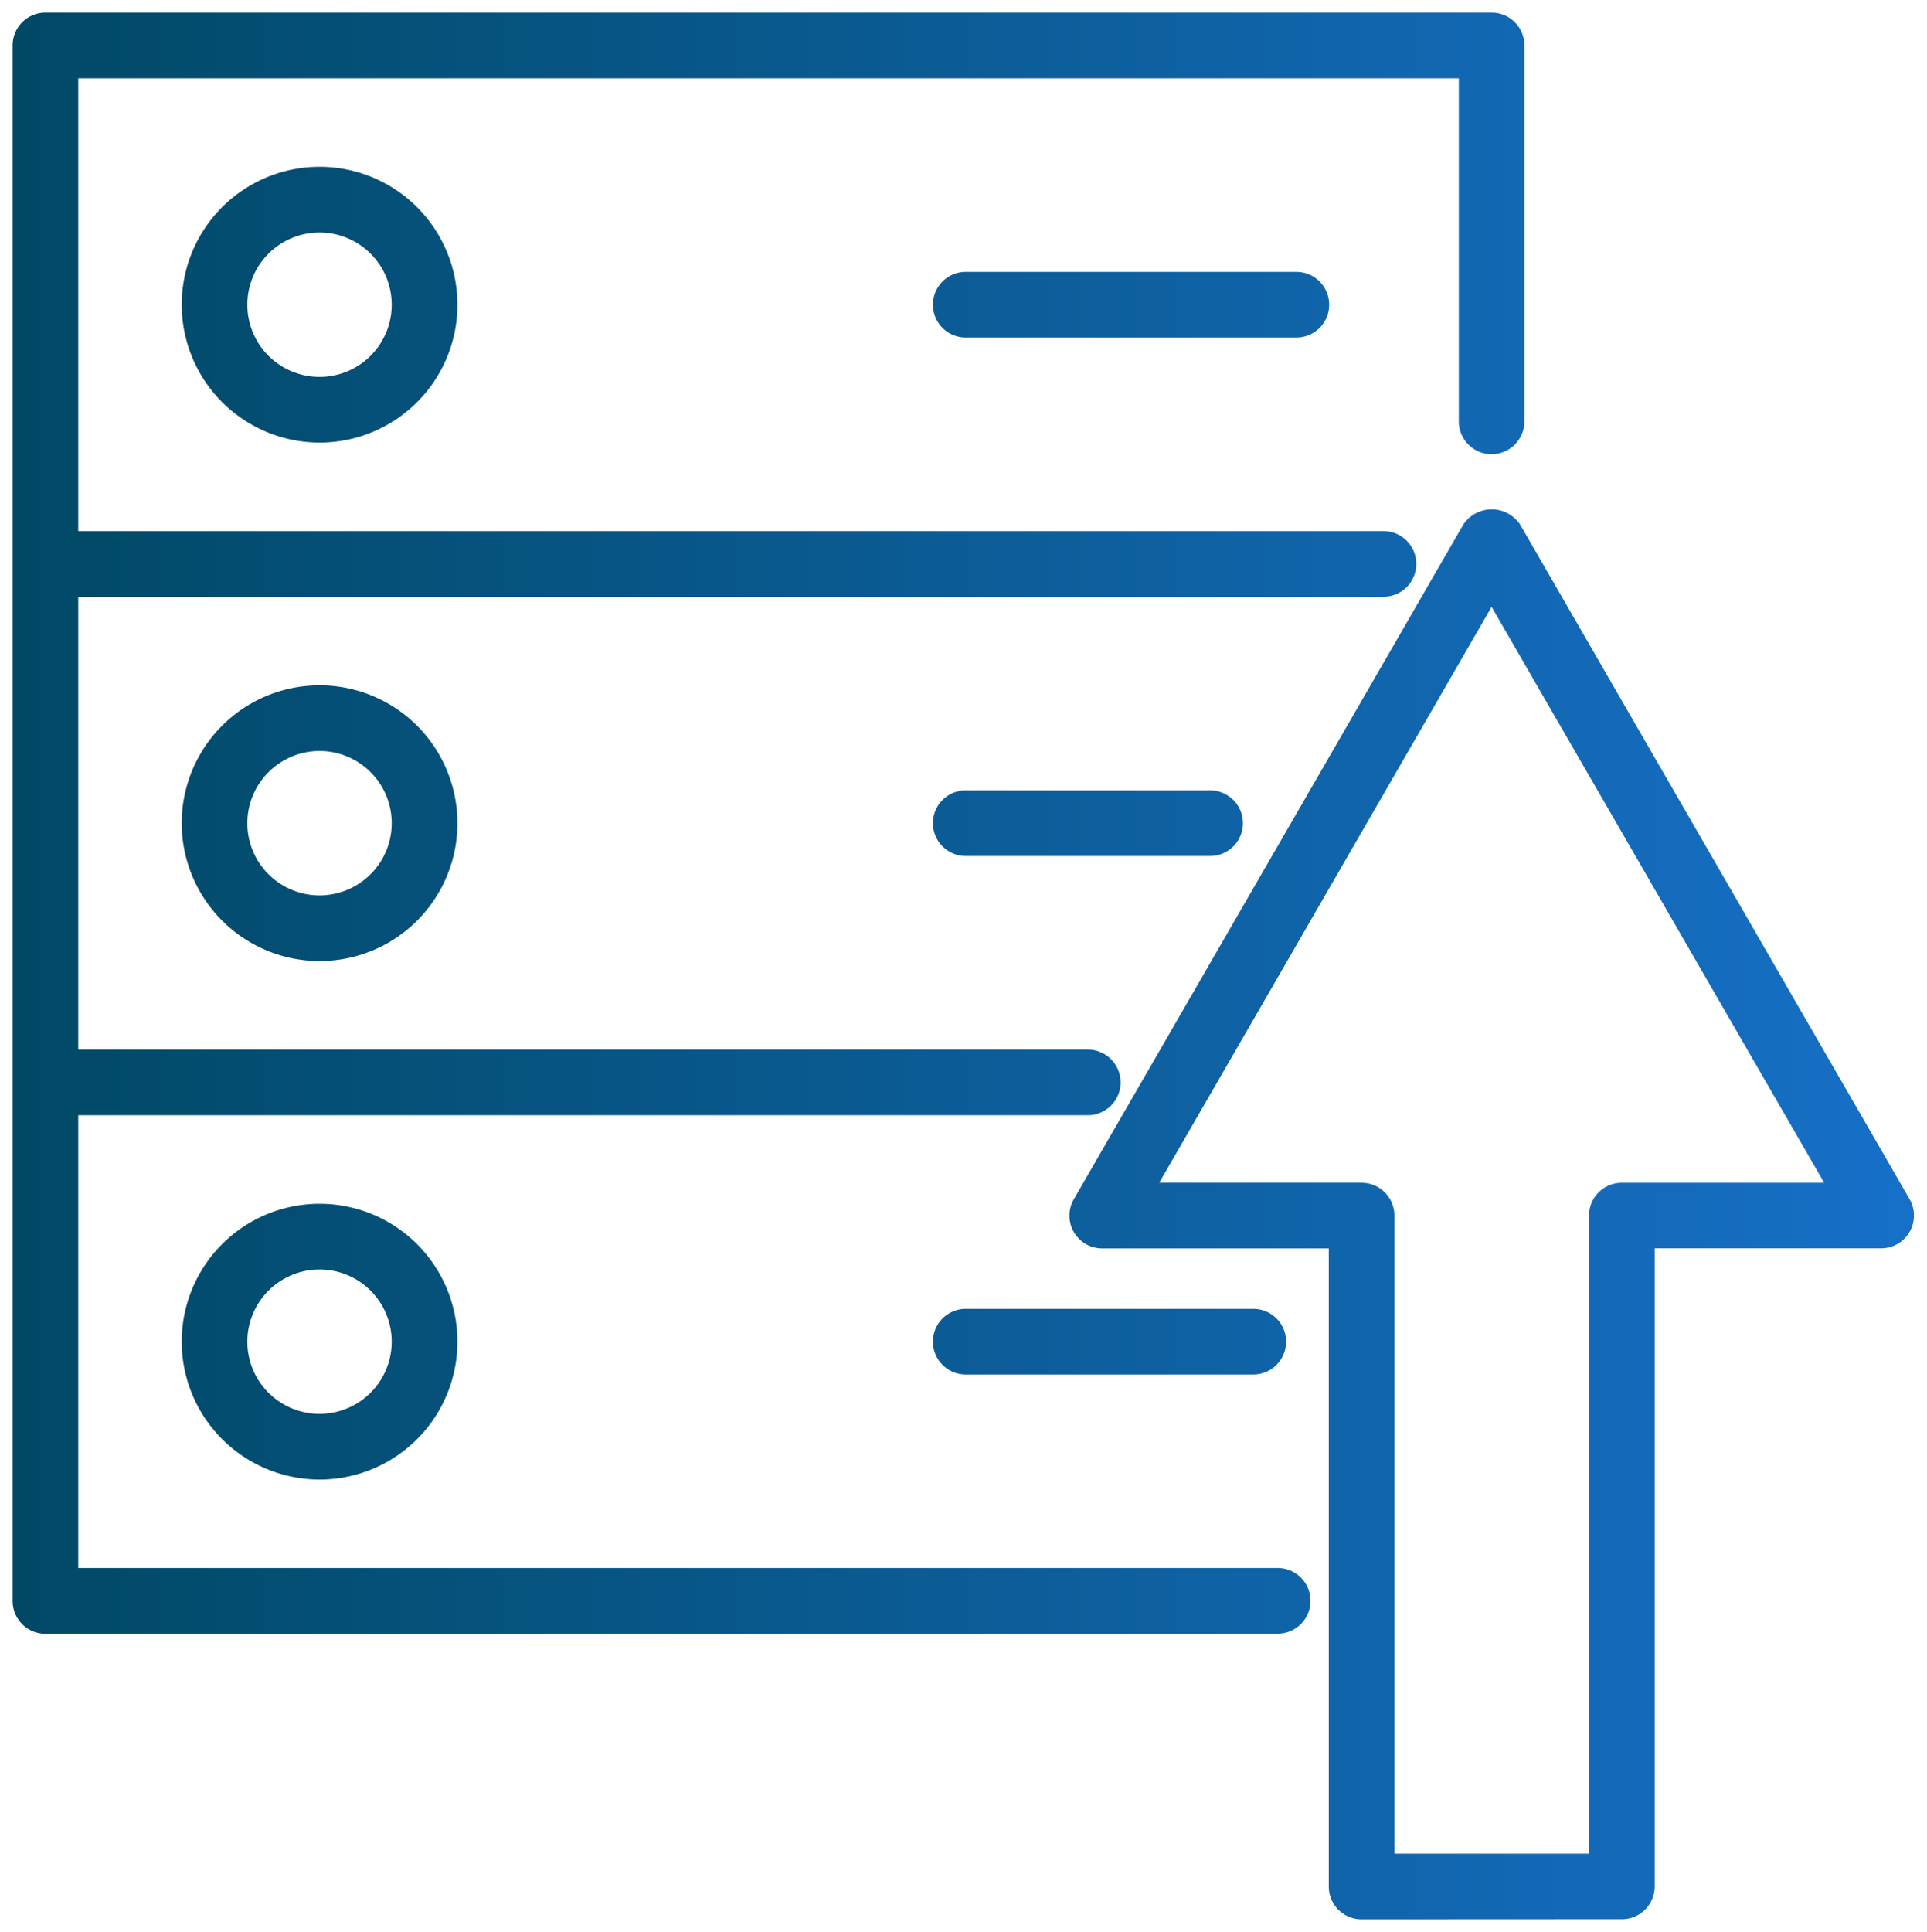 <svg xmlns="http://www.w3.org/2000/svg" xmlns:xlink="http://www.w3.org/1999/xlink" width="76.351" height="76.534" viewBox="0 0 76.351 76.534">
  <defs>
    <linearGradient id="linear-gradient" x1="-0.001" y1="0.5" x2="1.001" y2="0.5" gradientUnits="objectBoundingBox">
      <stop offset="0" stop-color="#004864"/>
      <stop offset="1" stop-color="#1974d2"/>
    </linearGradient>
  </defs>
  <path id="合体_40" data-name="合体 40" d="M809.448,120.534a1.3,1.3,0,0,1-1.3-1.3V93.956h-8.97A1.3,1.3,0,0,1,798.05,92l15.428-26.719a1.353,1.353,0,0,1,2.253,0L831.159,92a1.3,1.3,0,0,1-1.127,1.952h-8.97v25.277a1.3,1.3,0,0,1-1.3,1.3Zm-8.018-29.18h8.018a1.3,1.3,0,0,1,1.3,1.3v25.277h7.711V92.655a1.3,1.3,0,0,1,1.3-1.3h8.018L814.6,68.54ZM757.3,109.221a1.3,1.3,0,0,1-1.3-1.3V46.3a1.3,1.3,0,0,1,1.3-1.3h57.3a1.3,1.3,0,0,1,1.3,1.3V61.192a1.3,1.3,0,1,1-2.6,0V47.6H758.6V65.539h51.716a1.3,1.3,0,0,1,0,2.6H758.6V86.078h40a1.3,1.3,0,0,1,0,2.6h-40v17.937h47.524a1.3,1.3,0,1,1,0,2.6Zm5.4-11.572a5.462,5.462,0,1,1,5.462,5.462A5.468,5.468,0,0,1,762.7,97.649Zm2.6,0a2.86,2.86,0,1,0,2.86-2.86A2.863,2.863,0,0,0,765.3,97.649Zm28.464,1.3a1.3,1.3,0,0,1,0-2.6h11.393a1.3,1.3,0,1,1,0,2.6ZM762.7,77.11a5.462,5.462,0,1,1,5.462,5.462A5.469,5.469,0,0,1,762.7,77.11Zm2.6,0a2.86,2.86,0,1,0,2.86-2.86A2.863,2.863,0,0,0,765.3,77.11Zm28.464,1.3a1.3,1.3,0,0,1,0-2.6h9.683a1.3,1.3,0,1,1,0,2.6ZM762.7,56.571a5.462,5.462,0,1,1,5.462,5.461A5.468,5.468,0,0,1,762.7,56.571Zm2.6,0a2.86,2.86,0,1,0,2.86-2.86A2.862,2.862,0,0,0,765.3,56.571Zm28.464,1.3a1.3,1.3,0,1,1,0-2.6h13.1a1.3,1.3,0,1,1,0,2.6Z" transform="translate(-755.5 -44.5)" stroke="rgba(0,0,0,0)" stroke-miterlimit="10" stroke-width="1" fill="url(#linear-gradient)"/>
</svg>
